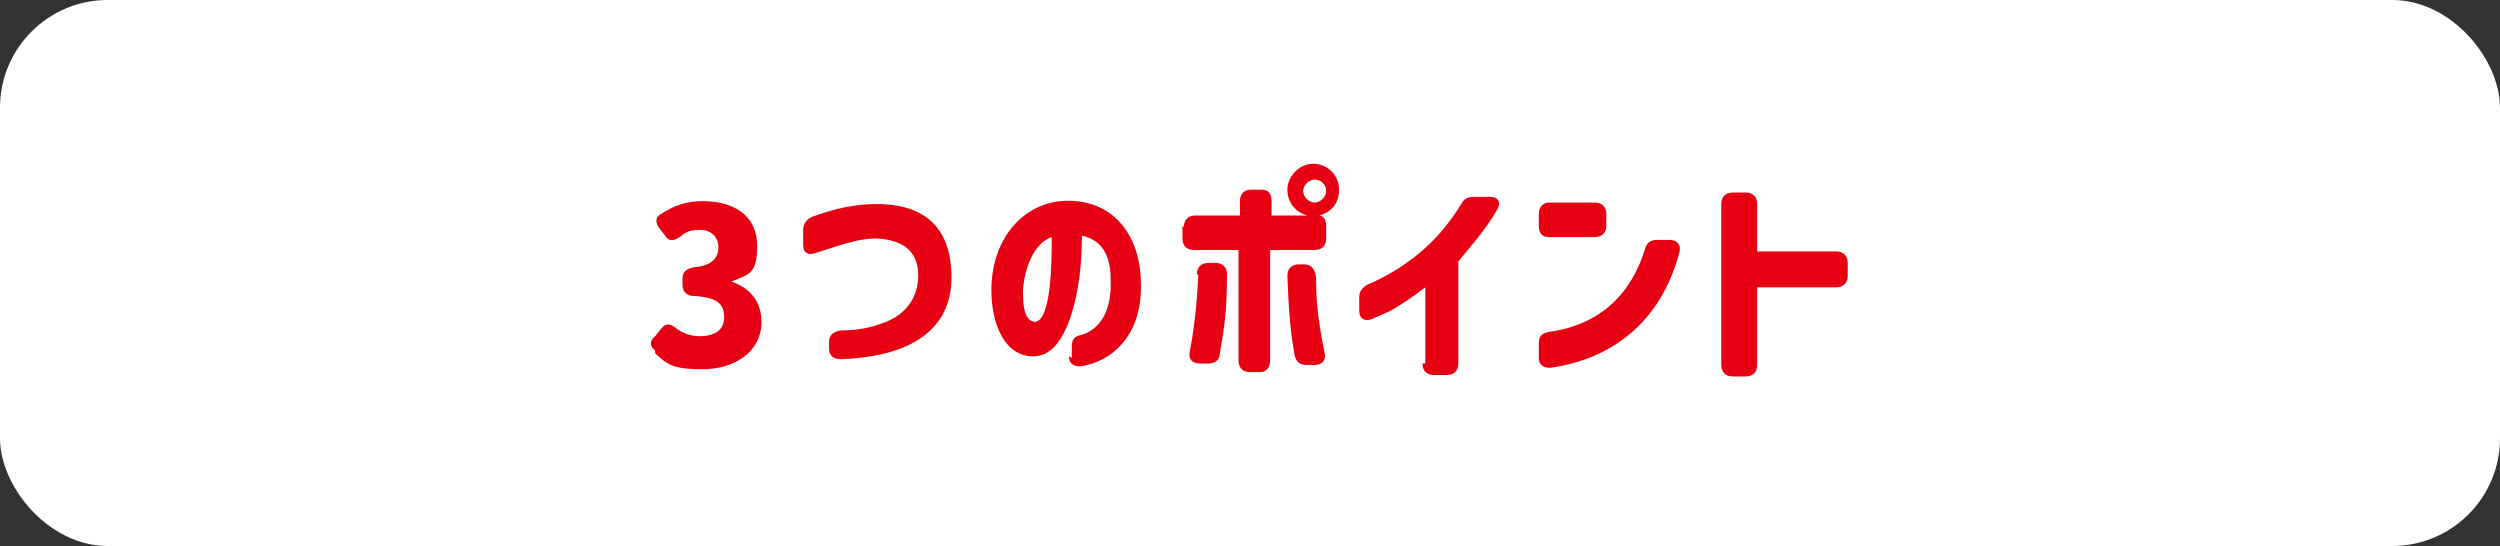 <?xml version="1.0" encoding="UTF-8"?>
<svg xmlns="http://www.w3.org/2000/svg" version="1.1" viewBox="0 0 174 38">
  <rect x="0" y="0" width="174" height="38" fill="#333333" stroke="none"/>
  <defs>
    <style>
      .cls-1 {
        isolation: isolate;
      }

      .cls-2 {
        fill: #fff;
      }

      .cls-3 {
        fill: #e60012;
      }
    </style>
  </defs>
  <!-- Generator: Adobe Illustrator 28.7.1, SVG Export Plug-In . SVG Version: 1.2.0 Build 142)  -->
  <g>
    <g id="_レイヤー_2">
      <g id="design">
        <rect class="cls-2" width="174" height="38" rx="7.5" ry="7.5"/>
        <g class="cls-1">
          <g class="cls-1">
            <path class="cls-3" d="M45.6,24.4c-.4-.3-.4-.7,0-1l.4-.5c.3-.4.6-.4,1-.1.5.4,1.1.6,1.7.6,1,0,1.7-.4,1.7-1.3s-.4-1.4-2.1-1.5c-.5,0-.8-.3-.8-.8v-.4c0-.5.3-.7.8-.8,1.3-.1,1.7-.7,1.7-1.4s-.5-1.2-1.3-1.2-1,.2-1.4.5c-.4.3-.8.3-1-.1l-.4-.5c-.3-.4-.3-.8.1-1,.9-.6,1.8-.9,2.9-.9,2.3,0,3.8,1.1,3.8,3.1s-.6,2-1.8,2.5h0c1.2.4,2.1,1.3,2.1,2.8,0,2.1-1.9,3.3-4.1,3.3s-2.5-.4-3.3-1.1Z"/>
          </g>
          <g class="cls-1">
            <path class="cls-3" d="M57.7,24.6v-.8c0-.5.3-.7.8-.8,1.2,0,2.1-.2,2.9-.5,1.8-.6,2.6-2,2.5-3.6-.1-1.3-.9-2.2-2.9-2.3-1,0-1.8.2-4.2,1-.6.2-.9,0-.9-.6v-1c0-.4.2-.7.6-.9,1.6-.6,3.1-.9,4.5-.9,3.2,0,5,1.5,5.2,4.5.3,3.8-2.2,6.1-7.7,6.3-.5,0-.8-.3-.8-.7Z"/>
          </g>
          <g class="cls-1">
            <path class="cls-3" d="M74.6,24.9v-.8c0-.5.2-.7.7-.8,1.3-.4,2.1-1.7,2-3.9,0-1.6-.6-2.7-2-3,0,1.9-.2,3.9-.8,5.7-.6,1.7-1.4,2.7-2.6,2.7-2,0-2.9-2.3-2.9-4.6,0-3.4,2-5.9,4.8-6.2,3.3-.3,5.5,2,5.6,5.5.2,3.9-2.1,5.7-4.2,6-.5,0-.8-.2-.8-.7ZM72,22.4c1.2,0,1.2-4.4,1.2-5.9-1.2.4-1.9,2.1-2,3.7,0,.8,0,2.1.8,2.2Z"/>
          </g>
          <g class="cls-1">
            <path class="cls-3" d="M82.4,15.8c0-.5.3-.8.8-.8h3.1v-1c0-.5.3-.8.8-.8h.7c.5,0,.7.3.7.8v1h2.5c-.8-.2-1.4-.9-1.4-1.8s.8-1.8,1.8-1.8,1.8.8,1.8,1.8-.6,1.6-1.4,1.8c.3,0,.5.3.5.7v.9c0,.5-.3.8-.8.8h-3.1v7.7c0,.5-.3.8-.7.8h-.7c-.5,0-.8-.3-.8-.8v-7.7h-3.1c-.5,0-.8-.3-.8-.8v-.9ZM83.3,19.1c0-.5.3-.8.8-.8h.5c.5,0,.8.3.8.8,0,2.5-.2,3.8-.5,5.5,0,.5-.4.7-.8.7h-.6c-.5,0-.8-.3-.7-.8.3-1.5.5-3.2.6-5.4ZM90.3,18.4h.5c.5,0,.8.4.8,1.1,0,2,.3,3.6.6,5.1.1.5-.2.8-.7.8h-.6c-.4,0-.7-.2-.8-.7-.3-1.7-.4-3-.5-5.5,0-.5.3-.8.8-.8ZM92.3,13.3c0-.5-.4-.8-.8-.8s-.8.4-.8.8.4.8.8.8.8-.4.8-.8Z"/>
          </g>
          <g class="cls-1">
            <path class="cls-3" d="M99.2,25.3v-5.3c-.8.6-1.5,1.1-2.2,1.5-.5.3-1.1.5-1.5.7-.5.2-.9,0-.9-.6v-.9c0-.4.2-.7.6-.9.5-.2,1.3-.6,2.1-1.1,1.4-.9,3-2.2,4.4-4.5.2-.4.5-.5.9-.5h1.1c.6,0,.8.4.5.9-.8,1.4-1.9,2.6-2.7,3.6v7.1c0,.5-.3.8-.8.8h-.9c-.5,0-.8-.3-.8-.8Z"/>
          </g>
          <g class="cls-1">
            <path class="cls-3" d="M107.1,15.7v-.8c0-.5.3-.8.7-.8h3.2c.5,0,.8.3.8.8v.8c0,.5-.3.8-.8.8h-3.2c-.5,0-.7-.3-.7-.8ZM107.1,23.9c0-.5.2-.7.7-.8,3.7-.5,5.8-2.8,6.7-5.8.1-.4.4-.6.8-.6h.9c.5,0,.8.3.7.8-1.1,4.3-4.1,7.4-9,8.1-.5,0-.8-.2-.8-.7v-.9Z"/>
          </g>
          <g class="cls-1">
            <path class="cls-3" d="M119.8,25.3v-11.1c0-.5.3-.8.8-.8h.9c.5,0,.8.3.8.8v3.3h5.5c.5,0,.8.3.8.8v.9c0,.5-.3.8-.8.8h-5.5v5.4c0,.5-.3.8-.8.8h-.9c-.5,0-.8-.3-.8-.8Z"/>
          </g>
        </g>
      </g>
    </g>
  </g>
</svg>